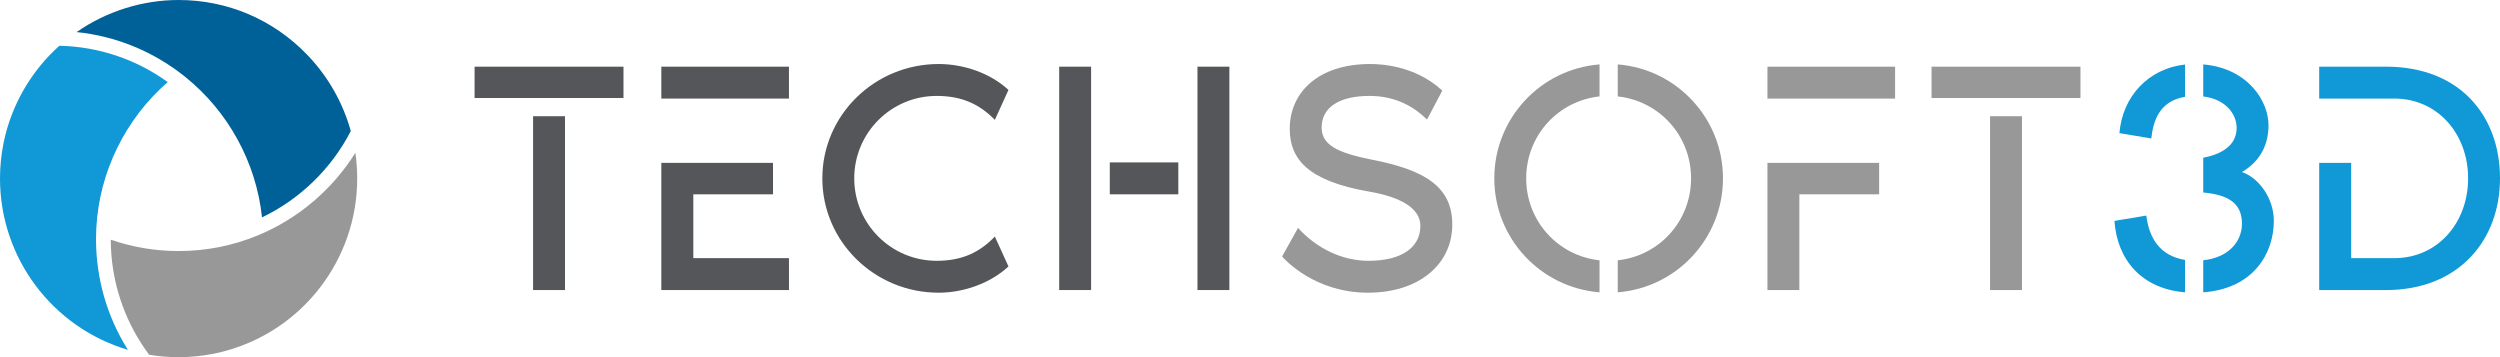 <?xml version="1.0" encoding="UTF-8"?>
<svg id="Layer_1" data-name="Layer 1" xmlns="http://www.w3.org/2000/svg" viewBox="0 0 4819.23 688.54">
  <defs>
    <style>
      .cls-1 {
        fill: #989899;
      }

      .cls-1, .cls-2, .cls-3, .cls-4 {
        stroke-width: 0px;
      }

      .cls-2 {
        fill: #1099d6;
      }

      .cls-3 {
        fill: #006198;
      }

      .cls-4 {
        fill: #55565a;
      }
    </style>
  </defs>
  <path class="cls-4" d="M914.83,128.53h287.05v60.42h-287.05v-60.42ZM1027.6,559.12V224.06h61.51v335.07h-61.51Z"/>
  <path class="cls-4" d="M1917.76,455.95l26.28,57.68c-35.89,33.32-87.79,50.61-134.56,50.61-123.67,0-224.26-98.67-224.26-220.42s100.6-220.43,224.26-220.43c46.78,0,98.68,16.66,134.56,49.98l-26.28,57.66c-29.48-30.11-63.44-46.13-112.13-46.13-87.79,0-158.92,71.13-158.92,158.91s71.13,158.92,158.92,158.92c48.69,0,82.65-16.02,112.13-46.78Z"/>
  <path class="cls-4" d="M2041.8,128.53h61.51v430.59h-61.51V128.53ZM2139.33,374.58v-61.52h132.1v61.52h-132.1ZM2369.87,128.53v430.59h-61.52v-184.53h0v-61.52h0v-184.54h61.52Z"/>
  <path class="cls-1" d="M2799.56,432.88c0,74.97-62.15,131.36-162.75,131.36s-158.92-62.15-165.32-69.85l30.75-55.1c35.88,39.73,85.23,63.44,135.84,63.44,64.72,0,99.96-26.28,99.96-67.28,0-34.61-39.09-55.74-98.04-65.99-119.82-20.51-153.78-63.45-153.78-121.11,0-69.85,54.46-124.95,155.07-124.95,17.94,0,85.85,1.92,139.04,51.26l-29.48,55.74c-22.43-21.78-57.02-45.49-110.84-45.49-58.94,0-92.27,22.43-92.27,60.88,0,33.31,29.48,48.69,97.39,62.14,102.52,19.87,154.43,52.55,154.43,124.95Z"/>
  <path class="cls-1" d="M3083.41,124.16v61.72c-80.02,8.61-141.36,75.45-141.36,157.94s61.35,149.34,141.36,157.96v61.71c-113.53-8.95-202.87-103.83-202.87-219.67,0-115.82,89.34-210.71,202.87-219.66ZM3321.37,343.82c0,115.83-89.34,210.72-202.86,219.67v-61.71c80.01-8.61,141.35-75.47,141.35-157.96s-61.34-149.33-141.35-157.94v-61.72c113.53,8.95,202.86,103.83,202.86,219.66Z"/>
  <path class="cls-1" d="M3653.15,128.53v61.51h-246.06v-61.51h246.06ZM3407.1,313.95h215.29v60.64h-153.78v184.54h-61.51v-245.18Z"/>
  <path class="cls-1" d="M3723.45,128.53h287.05v60.42h-287.05v-60.42ZM3836.22,559.12V224.06h61.51v335.07h-61.51Z"/>
  <path class="cls-2" d="M4212.05,501.03v62.5c-82.17-6.72-130.68-60.99-136.07-137.7l61.45-10.25c5.08,41.82,25.19,77.57,74.62,85.46ZM4212.05,124.4v62.22c-48.08,8.09-61.08,44.14-65.02,80.27l-61.45-10.25c5.92-71.1,56.19-124.56,126.46-132.25ZM4383.23,425.83c0,60.61-37.31,130.29-136.07,137.69v-61.8c47.64-4.95,74.63-35.03,74.63-70.76,0-41.58-29.9-55.71-74.63-59.87v-67c32.08-6.22,64.39-21.63,64.39-57.69,0-25.62-20.36-55.2-64.39-60.43v-61.83c87.41,7.64,125.83,71.99,125.83,117.14,0,37.17-15.37,69.21-51.21,90.36,32.01,10.89,61.45,49.98,61.45,94.2Z"/>
  <path class="cls-2" d="M4819.23,343.83c0,119.19-79.42,215.29-219.75,215.29h-128.79v-245.17h61.63v183.66h83.16c83.96,0,142.27-68.57,142.27-153.79s-58.31-153.79-142.27-153.79h-144.79v-61.51h128.79c143.53,0,219.78,96.1,219.75,215.29Z"/>
  <rect class="cls-4" x="1274.83" y="128.53" width="246.04" height="61.51"/>
  <polygon class="cls-4" points="1520.9 497.62 1520.9 559.13 1274.83 559.13 1274.83 313.96 1490.13 313.96 1490.13 374.6 1336.49 374.6 1336.49 497.62 1520.9 497.62"/>
  <g>
    <path class="cls-3" d="M505.08,419.04c-11.15-105.75-65.06-204.32-148.54-271.24-.32-.28-.95-.78-1.58-1.28l-.78-.63c-60.04-47.36-131.2-76.29-206.5-84.06C205.08,21.88,274.44,0,344.29,0c94.19,0,182.16,37.44,247.7,105.43.95.95,1.7,1.75,2.47,2.56l.39.41c38.44,40.77,66.54,90.61,81.36,144.23-37.28,72.41-97.84,131.27-171.12,166.41Z"/>
    <path class="cls-2" d="M246.55,674.38C100.83,631.19,0,497.02,0,344.25c0-22.42,2.19-44.88,6.52-66.76.3-1.68.6-3.16.92-4.62,13.04-61.47,42.81-118.26,86.1-164.27.97-1.05,1.83-1.97,2.73-2.86,5.89-6.11,11.98-11.99,18.16-17.54,75.59,1.7,147.67,25.88,208.9,70.04-81.68,71.11-131.76,173.08-137.63,280.65-.07,1.13-.13,2.33-.16,3.5-.3,6.05-.46,12.37-.46,18.72,0,75.15,20.99,148.46,60.69,212.01.24.39.5.81.78,1.25Z"/>
    <path class="cls-1" d="M344.29,688.54c-19.02,0-38.12-1.58-56.79-4.69-4.78-6.4-9.39-13.01-13.73-19.69l-2.3-3.56c-37.74-59.36-57.78-128.01-57.96-198.54,41.98,14.52,85.95,21.87,130.78,21.87,52.45,0,103.48-10.01,151.67-29.75,0,0-.01,0-.01,0-.02,0,2.57-1.06,3.2-1.34,76.22-31.91,141.83-87.85,185.85-158.2,2.38,16.42,3.58,33.05,3.58,49.6,0,155.61-104.98,292.37-255.29,332.58-1.57.47-2.78.78-4.01,1.08-5.3,1.35-10.13,2.46-14.77,3.41l-4.41.89c-21.55,4.19-43.7,6.32-65.8,6.32Z"/>
  </g>
</svg>